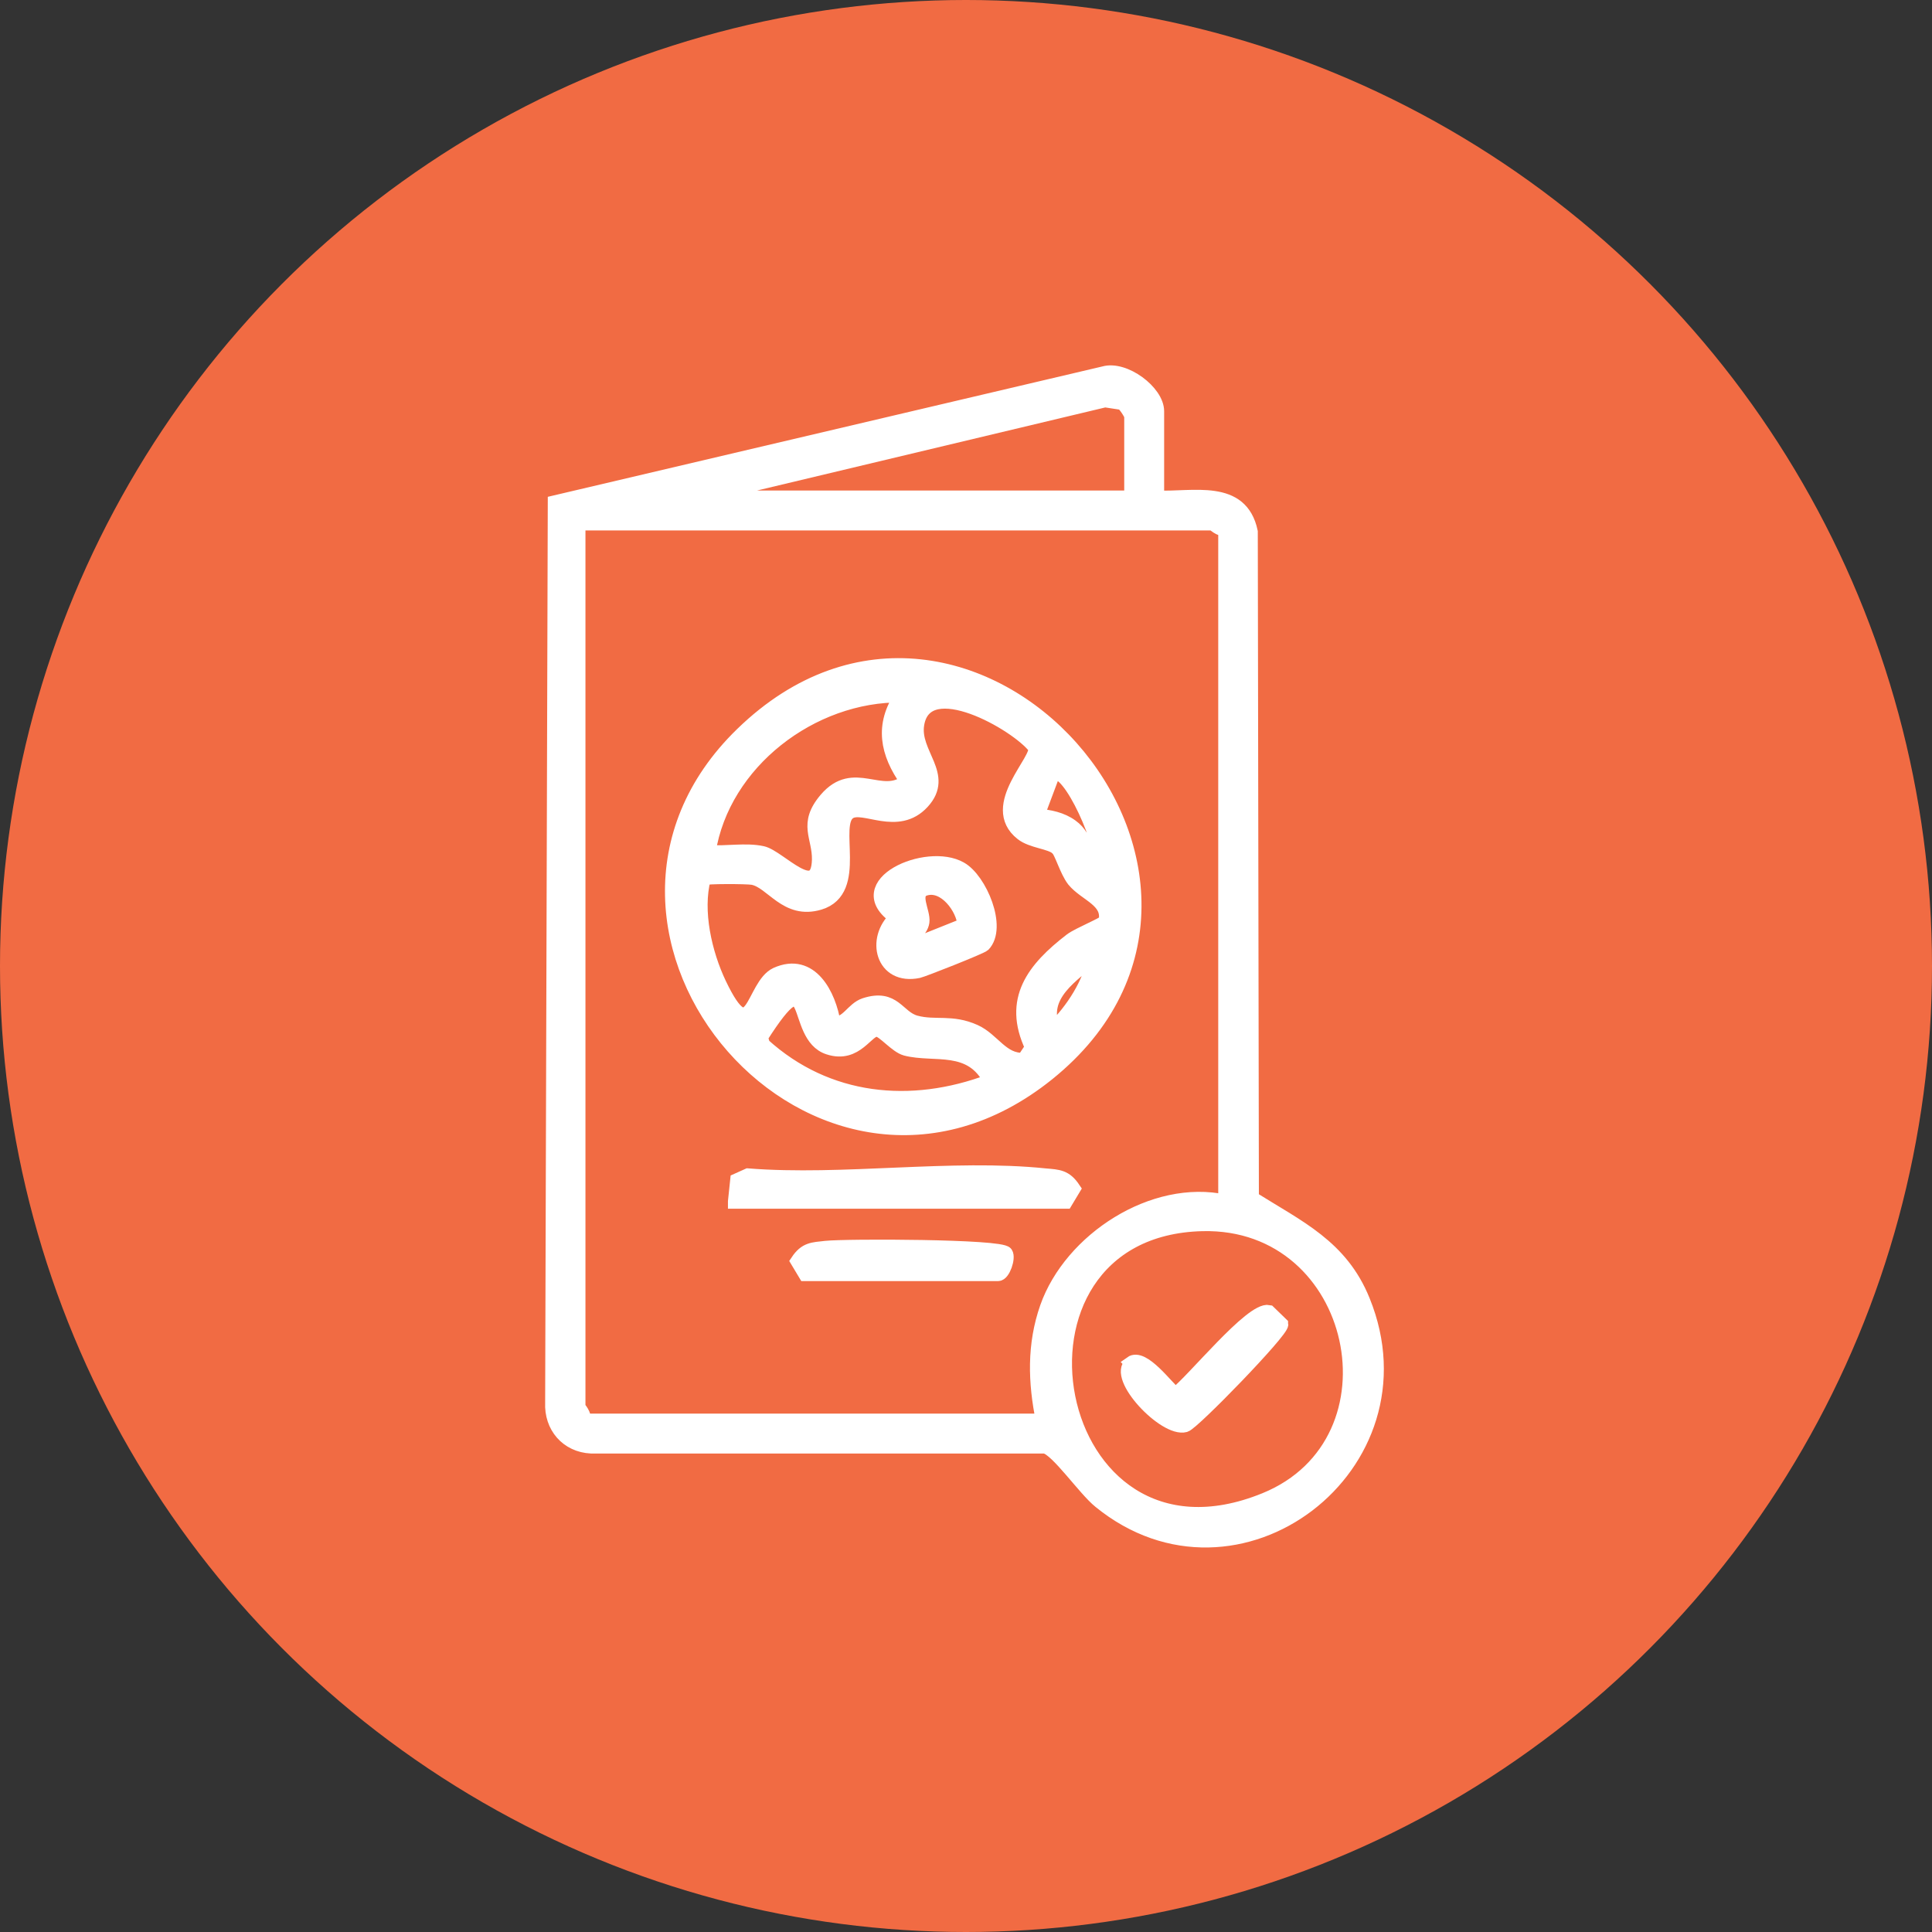 <svg width="70" height="70" viewBox="0 0 70 70" fill="none" xmlns="http://www.w3.org/2000/svg">
<rect x="0" y="0" width="70" height="70" fill="#333333" stroke="none"/>
<circle cx="35" cy="35" r="35" fill="#F16B43"/>
<path d="M41.929 18.023C43.227 18.077 44.971 17.59 45.322 19.267L45.362 43.41C47.039 44.465 48.593 45.154 49.391 47.128C51.824 53.117 44.822 58.456 39.847 54.401C39.293 53.955 38.306 52.508 37.86 52.414H21.421C20.543 52.373 19.961 51.684 20.002 50.819L20.097 18.199L39.996 13.521C40.739 13.305 41.929 14.197 41.929 14.9V18.023ZM25.301 18.023H40.983V15.089C40.983 15.008 40.766 14.67 40.658 14.603L40.036 14.508L25.301 18.023ZM44.389 19.158C44.2 19.226 43.984 18.969 43.916 18.969H20.962V50.994C20.962 50.994 21.219 51.278 21.151 51.467H37.779C37.495 50.075 37.454 48.723 37.927 47.371C38.793 44.911 41.794 42.964 44.389 43.532V19.158ZM43.565 44.357C35.548 44.546 37.887 57.578 45.836 54.333C50.973 52.238 49.283 44.222 43.565 44.357Z" fill="white" stroke="white" stroke-width="0.5"/>
<path d="M26.883 26.593C35.13 18.576 46.769 31.811 37.968 38.908C29.668 45.586 19.529 33.73 26.883 26.593ZM32.669 25.2C29.411 25.16 26.194 27.62 25.68 30.864C26.302 30.918 27.019 30.77 27.627 30.905C28.235 31.04 29.628 32.676 29.668 31.148C29.682 30.31 29.154 29.864 29.925 28.958C30.939 27.769 31.926 29.039 32.858 28.309C32.129 27.282 31.926 26.268 32.669 25.187V25.2ZM38.293 30.729C38.063 30.513 37.374 30.486 37.022 30.202C35.752 29.202 37.685 27.512 37.495 27.079C36.846 26.227 33.548 24.349 33.237 26.241C33.061 27.309 34.332 28.08 33.426 29.066C32.521 30.053 31.29 29.107 30.777 29.431C30.087 29.864 31.209 32.257 29.695 32.716C28.479 33.081 27.978 31.946 27.275 31.811C27.046 31.77 25.572 31.77 25.505 31.824C25.194 33.014 25.545 34.541 26.072 35.65C27.262 38.137 27.248 35.704 28.127 35.298C29.384 34.731 30.047 36.055 30.209 37.083C30.709 37.11 30.885 36.556 31.331 36.407C32.412 36.055 32.521 36.867 33.183 37.042C33.886 37.231 34.481 36.988 35.319 37.367C35.981 37.664 36.306 38.435 37.09 38.394L37.387 37.948C36.563 36.218 37.455 35.096 38.807 34.055C39.077 33.852 40.023 33.473 40.05 33.379C40.213 32.622 39.334 32.419 38.901 31.892C38.631 31.54 38.455 30.864 38.293 30.716V30.729ZM39.848 31.432C40.118 30.837 38.712 27.647 38.158 28.039L37.59 29.553C38.023 29.58 38.469 29.675 38.82 29.932C39.428 30.364 39.293 31.067 39.848 31.446V31.432ZM38.158 37.286C38.861 36.596 39.496 35.623 39.672 34.636C38.861 35.352 37.671 36.042 38.158 37.286ZM35.887 39.178C35.184 37.786 33.859 38.272 32.818 38.002C32.467 37.907 32.034 37.353 31.791 37.313C31.412 37.259 31.047 38.3 30.02 37.962C28.668 37.529 29.547 34.487 27.573 37.583L27.654 37.853C29.966 39.949 33.007 40.246 35.873 39.165L35.887 39.178Z" fill="white" stroke="white" stroke-width="0.5"/>
<path d="M26.625 43.53L26.706 42.759L27.098 42.583C30.545 42.854 34.493 42.232 37.872 42.583C38.346 42.624 38.602 42.624 38.9 43.07L38.616 43.543H26.625V43.53Z" fill="white" stroke="white" stroke-width="0.5"/>
<path d="M29.174 46.167L28.891 45.694C29.188 45.248 29.445 45.262 29.918 45.208C30.689 45.127 36.272 45.14 36.447 45.41C36.556 45.573 36.353 46.167 36.163 46.167H29.174Z" fill="white" stroke="white" stroke-width="0.5"/>
<path d="M40.981 49.384C41.413 49.073 42.278 50.277 42.589 50.52C43.211 50.06 45.347 47.397 45.969 47.532L46.429 47.978C46.456 48.235 43.225 51.561 42.941 51.642C42.211 51.845 40.345 49.885 40.994 49.398L40.981 49.384Z" fill="white" stroke="white" stroke-width="0.5"/>
<path d="M35.642 34.229C35.548 34.323 33.452 35.148 33.277 35.188C31.965 35.459 31.614 34.012 32.465 33.242C30.695 32.039 33.587 30.768 34.804 31.471C35.507 31.863 36.251 33.607 35.629 34.242L35.642 34.229ZM34.939 33.512C34.899 32.904 34.236 31.998 33.533 32.201C33.006 32.349 33.479 33.039 33.425 33.404C33.371 33.769 32.979 33.877 33.047 34.269L34.939 33.512Z" fill="white" stroke="white" stroke-width="0.5"/>
</svg>
